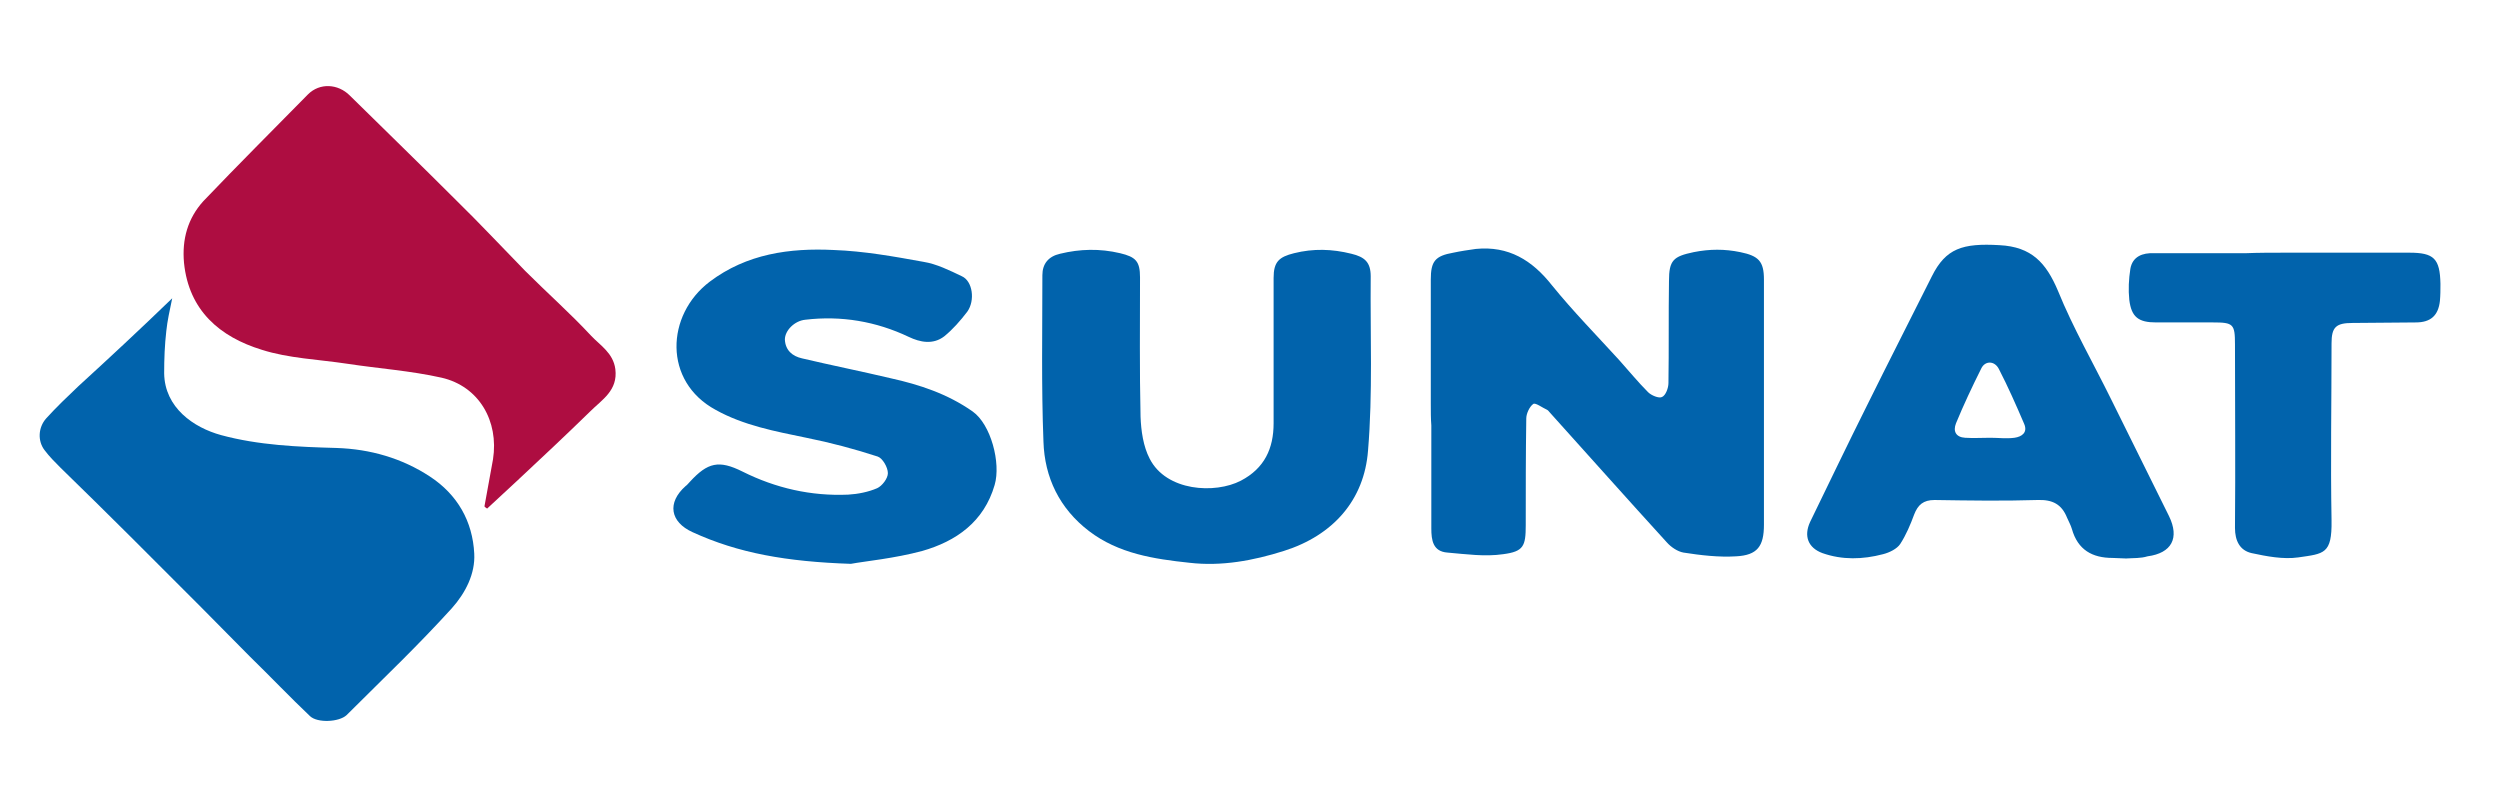 <?xml version="1.0" encoding="utf-8"?>
<!-- Generator: Adobe Illustrator 25.2.3, SVG Export Plug-In . SVG Version: 6.00 Build 0)  -->
<svg version="1.1" id="Capa_1" xmlns="http://www.w3.org/2000/svg" xmlns:xlink="http://www.w3.org/1999/xlink" x="0px" y="0px"
	 viewBox="0 0 466 148.7" style="enable-background:new 0 0 466 148.7;" xml:space="preserve">
<style type="text/css">
	.st0{fill-rule:evenodd;clip-rule:evenodd;fill:#AE0D41;}
	.st1{fill-rule:evenodd;clip-rule:evenodd;fill:#0163AC;}
</style>
<path class="st0" d="M90.3,94.4c0.5-2.9,1.1-5.9,1.6-8.8c1.1-7.1-2.6-13.6-9.6-15.2c-5.8-1.3-11.7-1.7-17.6-2.6
	c-5.3-0.8-10.9-1-15.9-2.6C41,62.8,35.2,57.9,34.3,49c-0.4-4.4,0.7-8.3,3.6-11.5c6.4-6.7,13-13.3,19.5-19.9c2.2-2.2,5.6-2,7.8,0.2
	c6.6,6.5,13.3,13,19.8,19.5c4.4,4.3,8.6,8.8,12.9,13.2c4.1,4.1,8.4,7.9,12.3,12.1c1.7,1.8,4.1,3.2,4.5,6.2c0.5,4-2.5,5.7-4.7,7.9
	c-4.5,4.4-9.1,8.7-13.7,13c-1.8,1.7-3.7,3.4-5.5,5.1C90.6,94.7,90.4,94.5,90.3,94.4z"/>
<path class="st1" d="M32.1,55.6c-0.5,2.4-0.9,4.2-1.1,6.1c-0.3,2.6-0.4,5.2-0.4,7.9c0.1,6.4,5.5,10.1,10.6,11.5
	c7,1.9,14.3,2.2,21.5,2.4c6.3,0.2,12.2,1.9,17.4,5.3c5.2,3.4,8,8.4,8.3,14.4c0.2,3.7-1.6,7.3-4.2,10.2c-3,3.3-6.1,6.5-9.3,9.7
	c-3.4,3.4-6.9,6.8-10.3,10.2c-1.4,1.3-5.4,1.5-6.8,0.2c-3.8-3.6-7.4-7.4-11.2-11.1c-3-3-6-6.1-9-9.1c-4.5-4.5-9-9-13.5-13.5
	c-4.2-4.2-8.5-8.4-12.8-12.6c-1.1-1.1-2.1-2.1-3-3.3C7,82.2,7.1,79.7,8.6,78c1.9-2.1,4-4.1,6-6C20.4,66.7,26.1,61.4,32.1,55.6z"/>
<path class="st1" d="M266.7,75.2c0-7.7,0-15.4,0-23.1c0-3.4,0.8-4.4,4.2-5c1.4-0.3,2.8-0.5,4.2-0.7c6.1-0.6,10.5,2.1,14.2,6.8
	c3.9,4.8,8.3,9.3,12.5,13.9c1.8,2,3.5,4.1,5.4,6c0.6,0.6,2,1.2,2.6,0.9c0.7-0.3,1.2-1.7,1.2-2.6c0.1-6.3,0-12.7,0.1-19
	c0-3.9,0.8-4.6,4.6-5.4c3-0.6,5.8-0.6,8.7,0c3.4,0.7,4.4,1.7,4.4,5.1c0,9.8,0,19.6,0,29.4c0,5.4,0,10.9,0,16.3c0,4-1.2,5.7-5.2,5.9
	c-3.2,0.2-6.6-0.2-9.8-0.7c-1.1-0.2-2.3-1-3.1-1.9c-7.3-8-14.5-16.1-21.8-24.2c-0.2-0.2-0.3-0.4-0.5-0.5c-0.9-0.4-2.2-1.4-2.6-1.1
	c-0.7,0.5-1.3,1.8-1.3,2.7c-0.1,6.6-0.1,13.3-0.1,19.9c0,3.9-0.4,4.9-4.2,5.4c-3.4,0.5-6.9,0-10.4-0.3c-2.7-0.2-3-2.3-3-4.5
	c0-6.4,0-12.8,0-19.2C266.7,78.1,266.7,76.6,266.7,75.2L266.7,75.2z"/>
<path class="st1" d="M158.6,105.1c-12-0.4-21-2-29.5-5.9c-4.2-1.9-4.8-5.5-1.3-8.6c0.3-0.2,0.5-0.5,0.8-0.8c3.3-3.6,5.4-4.1,9.8-1.9
	c6.2,3.1,12.8,4.6,19.7,4.3c1.8-0.1,3.8-0.5,5.4-1.2c0.9-0.4,2-1.8,2-2.8c0-1.1-1-2.8-1.9-3.1c-4.3-1.4-8.8-2.6-13.3-3.5
	c-5.8-1.2-11.7-2.3-16.9-5.2c-9.8-5.3-9.3-17.7-1.1-23.9c6.9-5.2,14.9-6.3,23.1-5.9c5.6,0.2,11.2,1.2,16.7,2.2
	c2.5,0.4,4.9,1.6,7.2,2.7c2,0.9,2.5,4.5,1,6.6c-1.3,1.7-2.7,3.3-4.3,4.6c-2.1,1.6-4.5,1.1-6.6,0.1c-6.1-2.9-12.6-4-19.3-3.2
	c-2,0.2-3.8,2-3.8,3.7c0.1,2,1.4,3.1,3.2,3.5c5.5,1.3,11,2.4,16.5,3.7c5.4,1.2,10.6,2.9,15.3,6.2c3.4,2.4,5.3,9.6,4.1,13.7
	c-2,6.9-7.2,10.5-13.5,12.3C166.7,104.1,161.3,104.6,158.6,105.1z"/>
<path class="st1" d="M237.4,65.8c0-4.7,0-9.4,0-14c0-3,1-3.9,3.8-4.6c3.6-0.9,7.1-0.8,10.7,0.1c2.5,0.6,3.6,1.6,3.6,4.2
	c-0.1,10.9,0.4,21.8-0.5,32.5c-0.7,9.2-6.5,15.8-15.7,18.7c-5.7,1.8-11.6,2.9-17.6,2.2c-6.6-0.7-13.2-1.7-18.7-5.9s-8.3-10-8.5-16.7
	c-0.4-10.3-0.2-20.7-0.2-31c0-2.1,1.1-3.5,3.3-4c3.7-0.9,7.4-1,11.2-0.1c2.9,0.7,3.7,1.5,3.7,4.5c0,8.7-0.1,17.3,0.1,26
	c0.1,2.6,0.5,5.5,1.7,7.8c3.1,6.1,12.2,6.6,17,4.1c4.4-2.3,6.1-6,6.1-10.7C237.4,74.5,237.4,70.1,237.4,65.8L237.4,65.8z"/>
<path class="st1" d="M396.3,104.1c-0.8,0-1.7-0.1-2.5-0.1c-3.8,0-6.5-1.5-7.6-5.4c-0.2-0.7-0.6-1.4-0.9-2.1c-1-2.5-2.7-3.4-5.5-3.3
	c-6.4,0.2-12.8,0.1-19.2,0c-2.1,0-3.1,0.9-3.8,2.7c-0.7,1.9-1.5,3.8-2.6,5.5c-0.6,0.9-2,1.6-3.2,1.9c-3.8,1-7.6,1.1-11.3-0.2
	c-2.7-1-3.5-3.2-2.3-5.8c3.5-7.2,7-14.5,10.6-21.7c4-8.1,8.1-16.1,12.1-24.1c2.6-5.2,5.7-6.2,12.6-5.8c6,0.3,8.7,3.3,10.9,8.5
	c2.8,6.9,6.6,13.5,9.9,20.2c3.6,7.3,7.2,14.5,10.8,21.8c2,4.1,0.5,6.9-4,7.5C399,104.1,397.7,104,396.3,104.1z M371,81.6L371,81.6
	c1.5,0,3,0.2,4.5,0c1.4-0.2,2.5-1,1.8-2.6c-1.5-3.5-3-6.9-4.7-10.2c-0.8-1.6-2.6-1.6-3.3-0.1c-1.7,3.4-3.3,6.8-4.7,10.2
	c-0.6,1.5,0,2.6,1.7,2.7C367.8,81.7,369.4,81.6,371,81.6z"/>
<path class="st1" d="M426,47.1c7.7,0,15.4,0,23.1,0c4.6,0,5.7,1.1,5.8,5.8c0,1.1,0,2.1-0.1,3.2c-0.3,2.7-1.7,4-4.5,4
	c-3.9,0-7.8,0.1-11.8,0.1c-3.1,0-3.9,0.8-3.9,3.8c0,11-0.2,22,0,33c0.1,6.3-1.4,6.2-6.2,6.9c-2.8,0.4-5.9-0.2-8.7-0.8
	c-2.2-0.5-3.1-2.3-3.1-4.7c0.1-11.4,0-22.8,0-34.2c0-3.8-0.3-4.1-4.1-4.1c-3.5,0-7.1,0-10.6,0c-3.3,0-4.6-1-5-4.2
	c-0.2-1.9-0.1-3.9,0.2-5.8c0.4-2.3,2.3-3,4.4-2.9c5.7,0,11.3,0,17,0C421,47.1,423.5,47.1,426,47.1L426,47.1z"/>
<g id="marca">
</g>
</svg>

